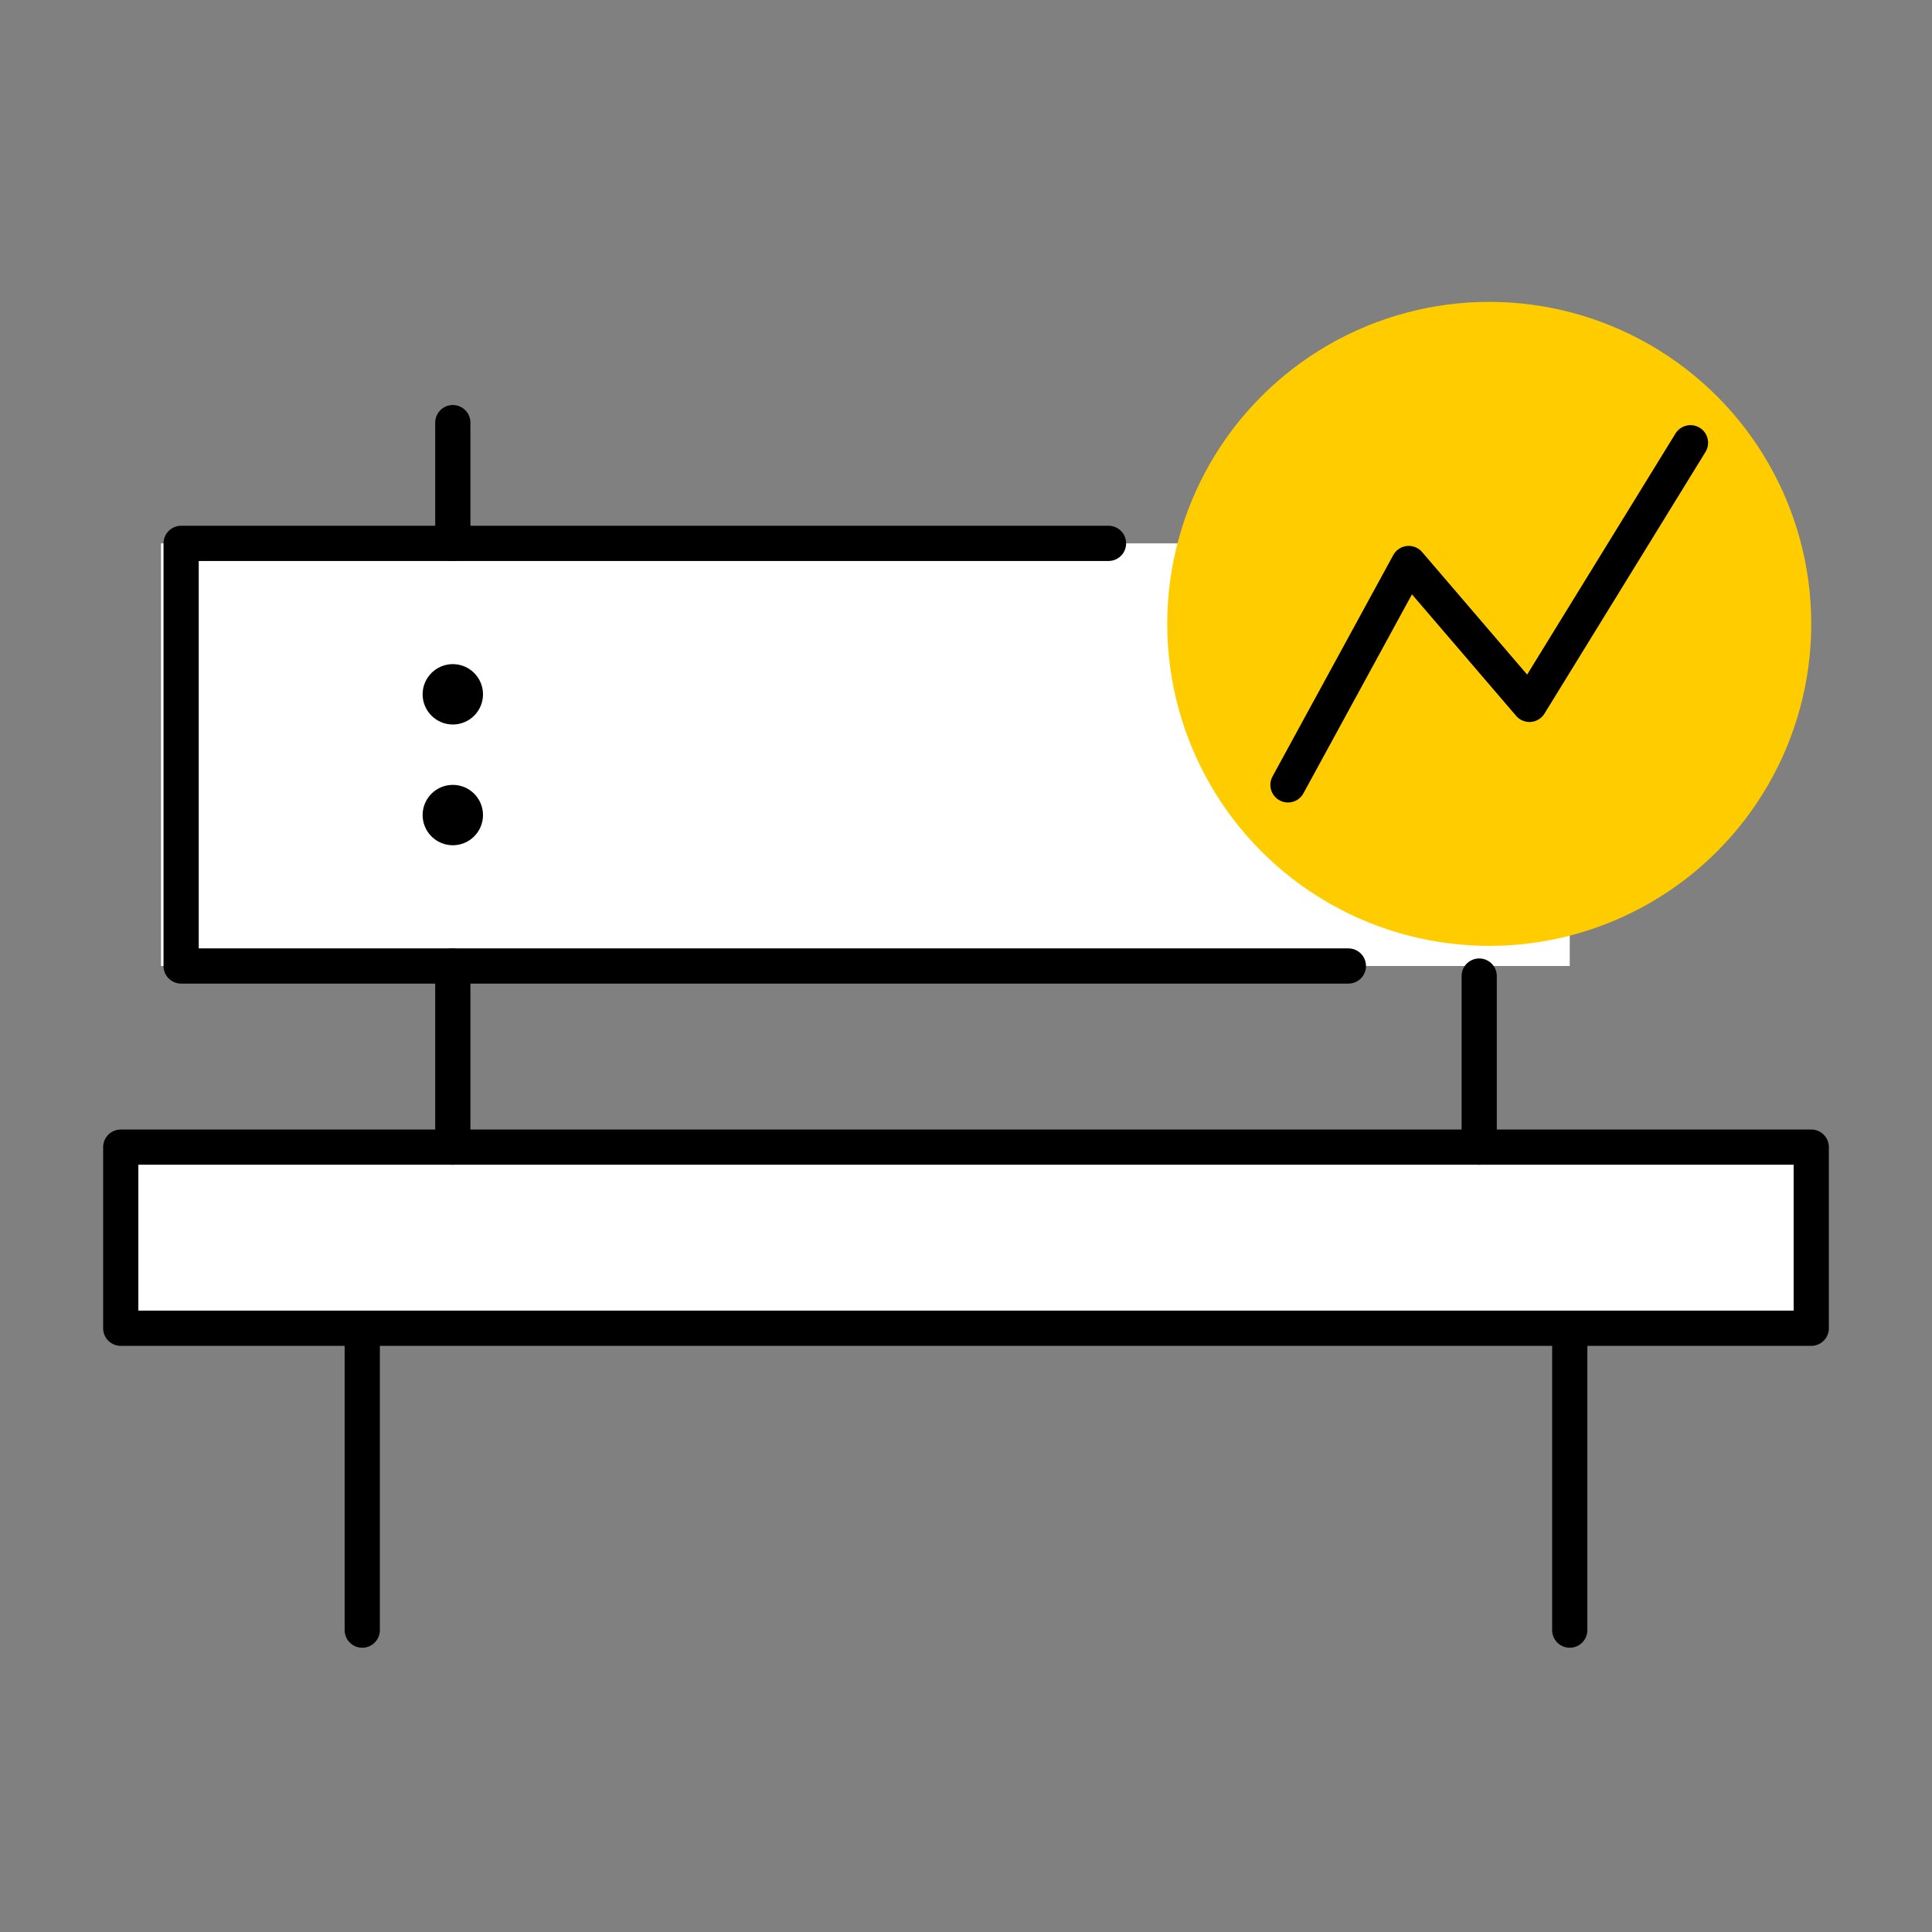 <svg width="96" height="96" viewBox="0 0 96 96" fill="none" xmlns="http://www.w3.org/2000/svg">
<rect x="0" y="0" width="96" height="96" fill="#808080" stroke="none"/>
<rect x="8" y="27" width="70" height="21" fill="white"/>
<rect x="6" y="57" width="84" height="9" fill="white"/>
<path d="M55.081 27H9V48H67" stroke="black" stroke-width="1.75" stroke-linecap="round" stroke-linejoin="round"/>
<rect x="6" y="57" width="84" height="9" stroke="black" stroke-width="1.75" stroke-linejoin="round"/>
<path d="M18 66V81" stroke="black" stroke-width="1.75" stroke-linecap="round" stroke-linejoin="round"/>
<path d="M78 66V81" stroke="black" stroke-width="1.75" stroke-linecap="round" stroke-linejoin="round"/>
<circle cx="22.5" cy="34.5" r="1.5" transform="rotate(-180 22.5 34.5)" fill="black"/>
<circle cx="22.5" cy="40.5" r="1.5" transform="rotate(-180 22.5 40.5)" fill="black"/>
<path d="M22.5 21V27" stroke="black" stroke-width="1.75" stroke-linecap="round" stroke-linejoin="round"/>
<path d="M22.5 48V57" stroke="black" stroke-width="1.75" stroke-linecap="round" stroke-linejoin="round"/>
<path d="M73.5 48.5V57" stroke="black" stroke-width="1.75" stroke-linecap="round" stroke-linejoin="round"/>
<circle cx="74" cy="31" r="16" fill="#FFCC00"/>
<path d="M63.999 39L69.999 28L75.999 35L83.999 22" stroke="black" stroke-width="1.75" stroke-linecap="round" stroke-linejoin="round"/>
</svg>

